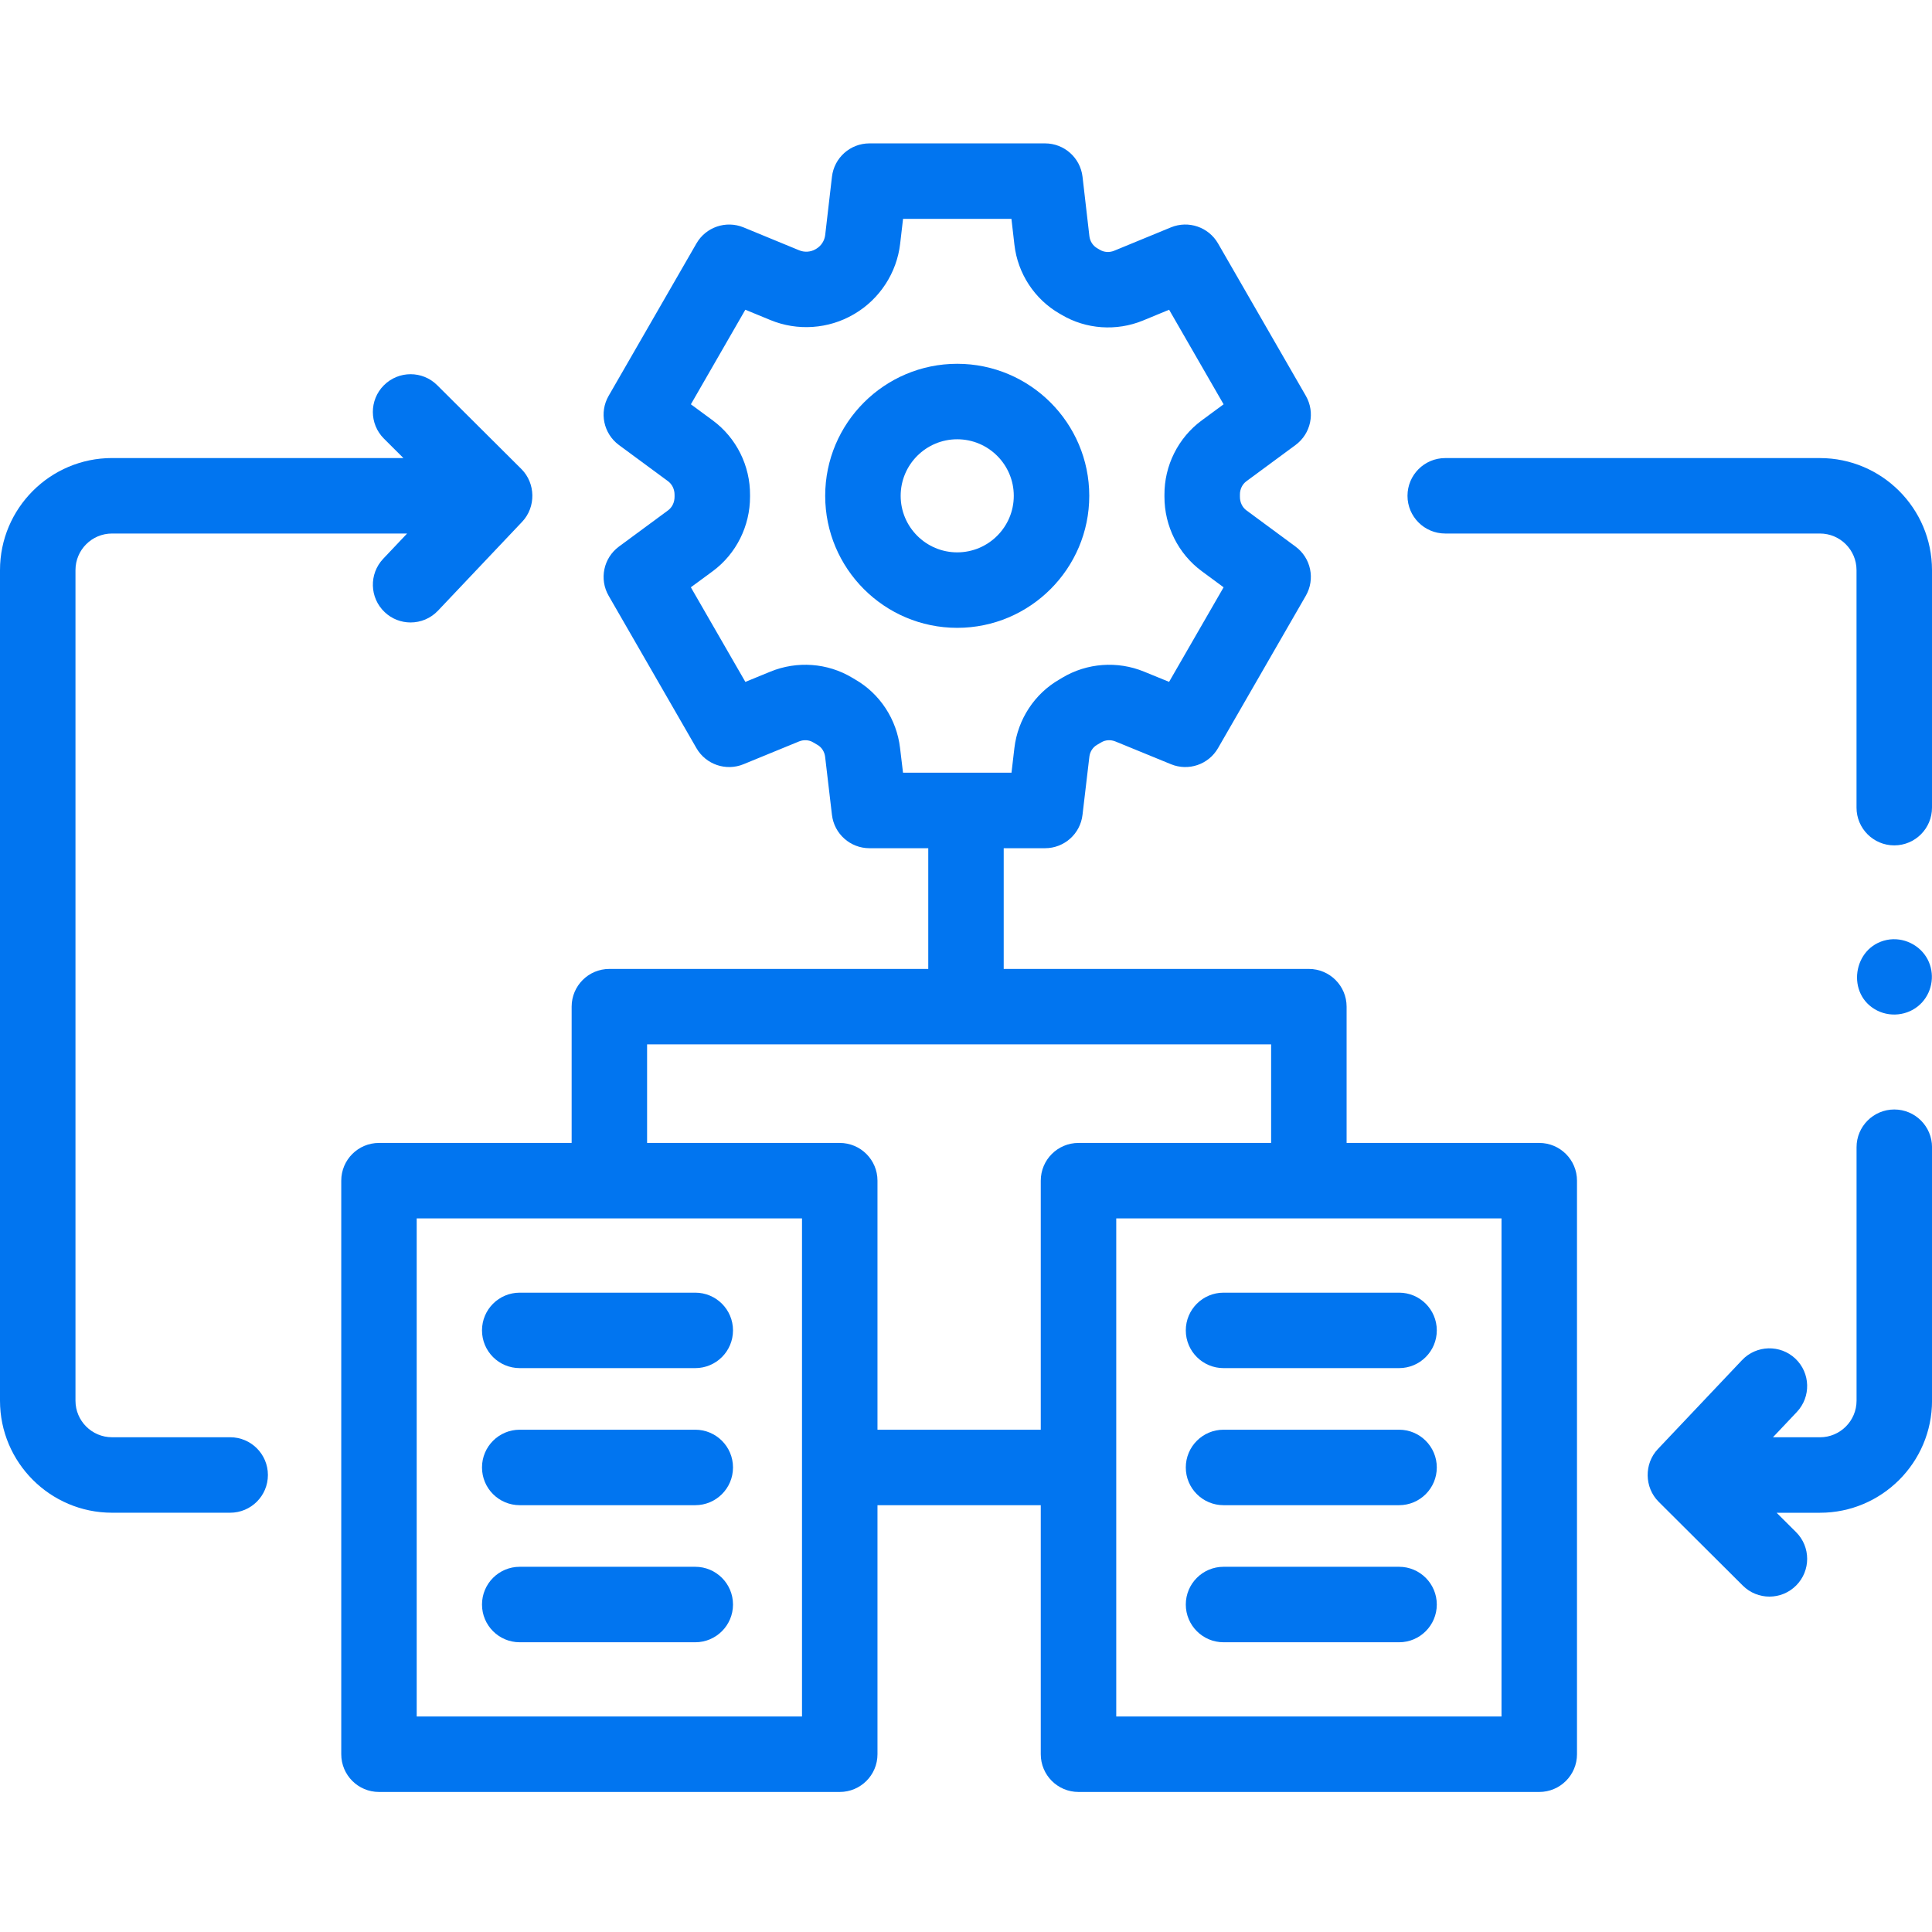 <svg width="60" height="60" viewBox="0 0 60 60" fill="none" xmlns="http://www.w3.org/2000/svg">
<g clip-path="url(#clip0_4762_591)">
<path d="M47.803 35.495H41.82V31.262C41.82 30.616 41.295 30.091 40.648 30.091H31.171V26.342H32.455C33.049 26.342 33.549 25.897 33.618 25.307L33.831 23.503C33.849 23.346 33.937 23.208 34.07 23.131C34.116 23.105 34.161 23.079 34.202 23.054C34.33 22.977 34.494 22.967 34.641 23.027L36.367 23.734C36.91 23.956 37.533 23.743 37.826 23.235L40.553 18.502C40.851 17.985 40.714 17.328 40.233 16.974L38.712 15.852C38.581 15.756 38.507 15.601 38.507 15.429C38.507 15.428 38.507 15.428 38.507 15.427V15.361C38.506 15.192 38.58 15.04 38.711 14.943L40.233 13.821C40.714 13.467 40.851 12.809 40.554 12.293L37.827 7.56C37.533 7.051 36.908 6.838 36.365 7.061L34.601 7.787C34.456 7.847 34.292 7.837 34.161 7.76L34.073 7.708C33.941 7.632 33.851 7.492 33.832 7.335L33.619 5.49C33.55 4.899 33.05 4.453 32.455 4.453H27.001C26.406 4.453 25.905 4.899 25.837 5.49L25.627 7.3C25.606 7.478 25.502 7.638 25.346 7.729C25.339 7.733 25.331 7.738 25.324 7.742C25.172 7.829 24.984 7.841 24.821 7.774L23.09 7.061C22.547 6.839 21.922 7.051 21.629 7.56L18.902 12.293C18.604 12.809 18.742 13.467 19.222 13.821L20.744 14.943C20.873 15.039 20.95 15.194 20.949 15.368V15.429C20.949 15.601 20.875 15.756 20.744 15.852L19.222 16.974C18.742 17.328 18.604 17.985 18.902 18.502L21.629 23.235C21.922 23.743 22.546 23.956 23.089 23.734L24.815 23.026C24.961 22.967 25.125 22.977 25.249 23.052C25.294 23.079 25.34 23.105 25.389 23.134C25.518 23.208 25.606 23.346 25.625 23.503L25.837 25.307C25.907 25.897 26.407 26.342 27.001 26.342H28.828V30.091H18.924C18.277 30.091 17.753 30.616 17.753 31.262V35.495H11.77C11.122 35.495 10.598 36.02 10.598 36.667V54.479C10.598 55.127 11.122 55.651 11.77 55.651H26.079C26.726 55.651 27.251 55.127 27.251 54.479V46.745H32.322V54.479C32.322 55.127 32.846 55.651 33.494 55.651H47.803C48.45 55.651 48.975 55.127 48.975 54.479V36.667C48.975 36.02 48.45 35.495 47.803 35.495ZM27.952 23.23C27.848 22.339 27.326 21.544 26.561 21.104C26.527 21.085 26.494 21.065 26.458 21.043C25.699 20.588 24.753 20.519 23.926 20.858L23.148 21.177L21.455 18.239L22.136 17.738C22.862 17.202 23.294 16.338 23.293 15.427V15.377C23.3 14.463 22.867 13.596 22.135 13.056L21.456 12.556L23.147 9.619L23.927 9.94C24.764 10.286 25.731 10.22 26.513 9.762C26.52 9.758 26.526 9.754 26.533 9.75C26.534 9.749 26.536 9.749 26.537 9.748C27.321 9.286 27.851 8.472 27.955 7.569L28.045 6.797H31.411L31.504 7.604C31.607 8.495 32.13 9.293 32.902 9.738L32.968 9.776C33.727 10.227 34.672 10.293 35.495 9.955L36.308 9.619L38 12.556L37.321 13.056C36.59 13.594 36.157 14.461 36.163 15.368V15.425C36.161 16.337 36.594 17.202 37.321 17.738L38 18.239L36.307 21.176L35.529 20.858C34.704 20.519 33.758 20.588 32.994 21.045C32.961 21.065 32.928 21.085 32.899 21.102C32.13 21.543 31.608 22.339 31.503 23.229L31.413 23.997H28.044L27.952 23.23ZM24.907 53.307H12.941V37.839H24.907V53.307ZM27.251 44.401V36.667C27.251 36.02 26.726 35.495 26.079 35.495H20.096V32.434H39.476V35.495H33.494C32.846 35.495 32.322 36.02 32.322 36.667V44.401H27.251ZM46.631 53.307H34.666V37.839H46.631V53.307Z" fill="#0175F0"/>
<path d="M33.828 15.398C33.828 13.137 31.988 11.298 29.727 11.298C27.466 11.298 25.627 13.137 25.627 15.398C25.627 17.659 27.466 19.498 29.727 19.498C31.988 19.498 33.828 17.659 33.828 15.398ZM29.727 17.154C28.759 17.154 27.971 16.367 27.971 15.398C27.971 14.429 28.759 13.642 29.727 13.642C30.696 13.642 31.484 14.429 31.484 15.398C31.484 16.367 30.696 17.154 29.727 17.154Z" fill="#0175F0"/>
<path d="M7.148 44.635H3.479C2.853 44.635 2.344 44.126 2.344 43.5V17.705C2.344 17.078 2.853 16.569 3.479 16.569H12.643L11.9 17.354C11.456 17.824 11.476 18.565 11.946 19.01C12.172 19.225 12.462 19.331 12.751 19.331C13.062 19.331 13.372 19.208 13.602 18.965L16.217 16.203C16.649 15.746 16.635 15.009 16.193 14.567L13.578 11.963C13.12 11.506 12.378 11.508 11.921 11.966C11.464 12.424 11.466 13.166 11.924 13.623L12.528 14.225H3.479C1.561 14.225 0 15.786 0 17.705V43.5C0 45.418 1.561 46.979 3.479 46.979H7.148C7.796 46.979 8.32 46.455 8.32 45.807C8.32 45.16 7.796 44.635 7.148 44.635Z" fill="#0175F0"/>
<path d="M58.829 34.456C58.182 34.456 57.657 34.981 57.657 35.628V43.5C57.657 44.126 57.148 44.636 56.521 44.636H55.06L55.802 43.851C56.247 43.381 56.227 42.639 55.757 42.194C55.287 41.75 54.545 41.77 54.1 42.24L51.486 45.002C51.054 45.458 51.067 46.195 51.51 46.638L54.124 49.242C54.353 49.47 54.652 49.584 54.951 49.584C55.252 49.584 55.552 49.469 55.781 49.239C56.238 48.781 56.237 48.039 55.779 47.582L55.174 46.98H56.521C58.44 46.98 60.001 45.419 60.001 43.5V35.628C60.001 34.981 59.476 34.456 58.829 34.456Z" fill="#0175F0"/>
<path d="M56.52 14.226H44.883C44.236 14.226 43.711 14.75 43.711 15.398C43.711 16.045 44.236 16.569 44.883 16.569H56.52C57.147 16.569 57.656 17.079 57.656 17.705V25.082C57.656 25.729 58.181 26.254 58.828 26.254C59.475 26.254 60 25.729 60 25.082V17.705C60 15.787 58.439 14.226 56.52 14.226Z" fill="#0175F0"/>
<path d="M21.592 40.145H16.141C15.493 40.145 14.969 40.669 14.969 41.316C14.969 41.964 15.493 42.488 16.141 42.488H21.592C22.239 42.488 22.764 41.964 22.764 41.316C22.764 40.669 22.239 40.145 21.592 40.145Z" fill="#0175F0"/>
<path d="M21.592 44.401H16.141C15.493 44.401 14.969 44.926 14.969 45.573C14.969 46.221 15.493 46.745 16.141 46.745H21.592C22.239 46.745 22.764 46.221 22.764 45.573C22.764 44.926 22.239 44.401 21.592 44.401Z" fill="#0175F0"/>
<path d="M21.592 48.658H16.141C15.493 48.658 14.969 49.183 14.969 49.83C14.969 50.477 15.493 51.002 16.141 51.002H21.592C22.239 51.002 22.764 50.477 22.764 49.83C22.764 49.183 22.239 48.658 21.592 48.658Z" fill="#0175F0"/>
<path d="M36.826 41.316C36.826 41.964 37.351 42.488 37.998 42.488H43.45C44.096 42.488 44.621 41.964 44.621 41.316C44.621 40.669 44.096 40.145 43.45 40.145H37.998C37.351 40.145 36.826 40.669 36.826 41.316Z" fill="#0175F0"/>
<path d="M43.45 44.401H37.998C37.351 44.401 36.826 44.926 36.826 45.573C36.826 46.221 37.351 46.745 37.998 46.745H43.45C44.096 46.745 44.621 46.221 44.621 45.573C44.621 44.926 44.096 44.401 43.45 44.401Z" fill="#0175F0"/>
<path d="M43.45 48.658H37.998C37.351 48.658 36.826 49.183 36.826 49.83C36.826 50.477 37.351 51.002 37.998 51.002H43.45C44.096 51.002 44.621 50.477 44.621 49.83C44.621 49.183 44.096 48.658 43.45 48.658Z" fill="#0175F0"/>
<path d="M58.599 29.19C57.535 29.406 57.322 30.895 58.301 31.385C58.766 31.617 59.347 31.514 59.696 31.125C60.021 30.764 60.09 30.229 59.866 29.798C59.63 29.343 59.102 29.089 58.599 29.19Z" fill="#0175F0"/>
</g>
<defs>
<clipPath id="clip0_4762_591">
<rect width="60" height="60" fill="white"/>
</clipPath>
</defs>
</svg>
